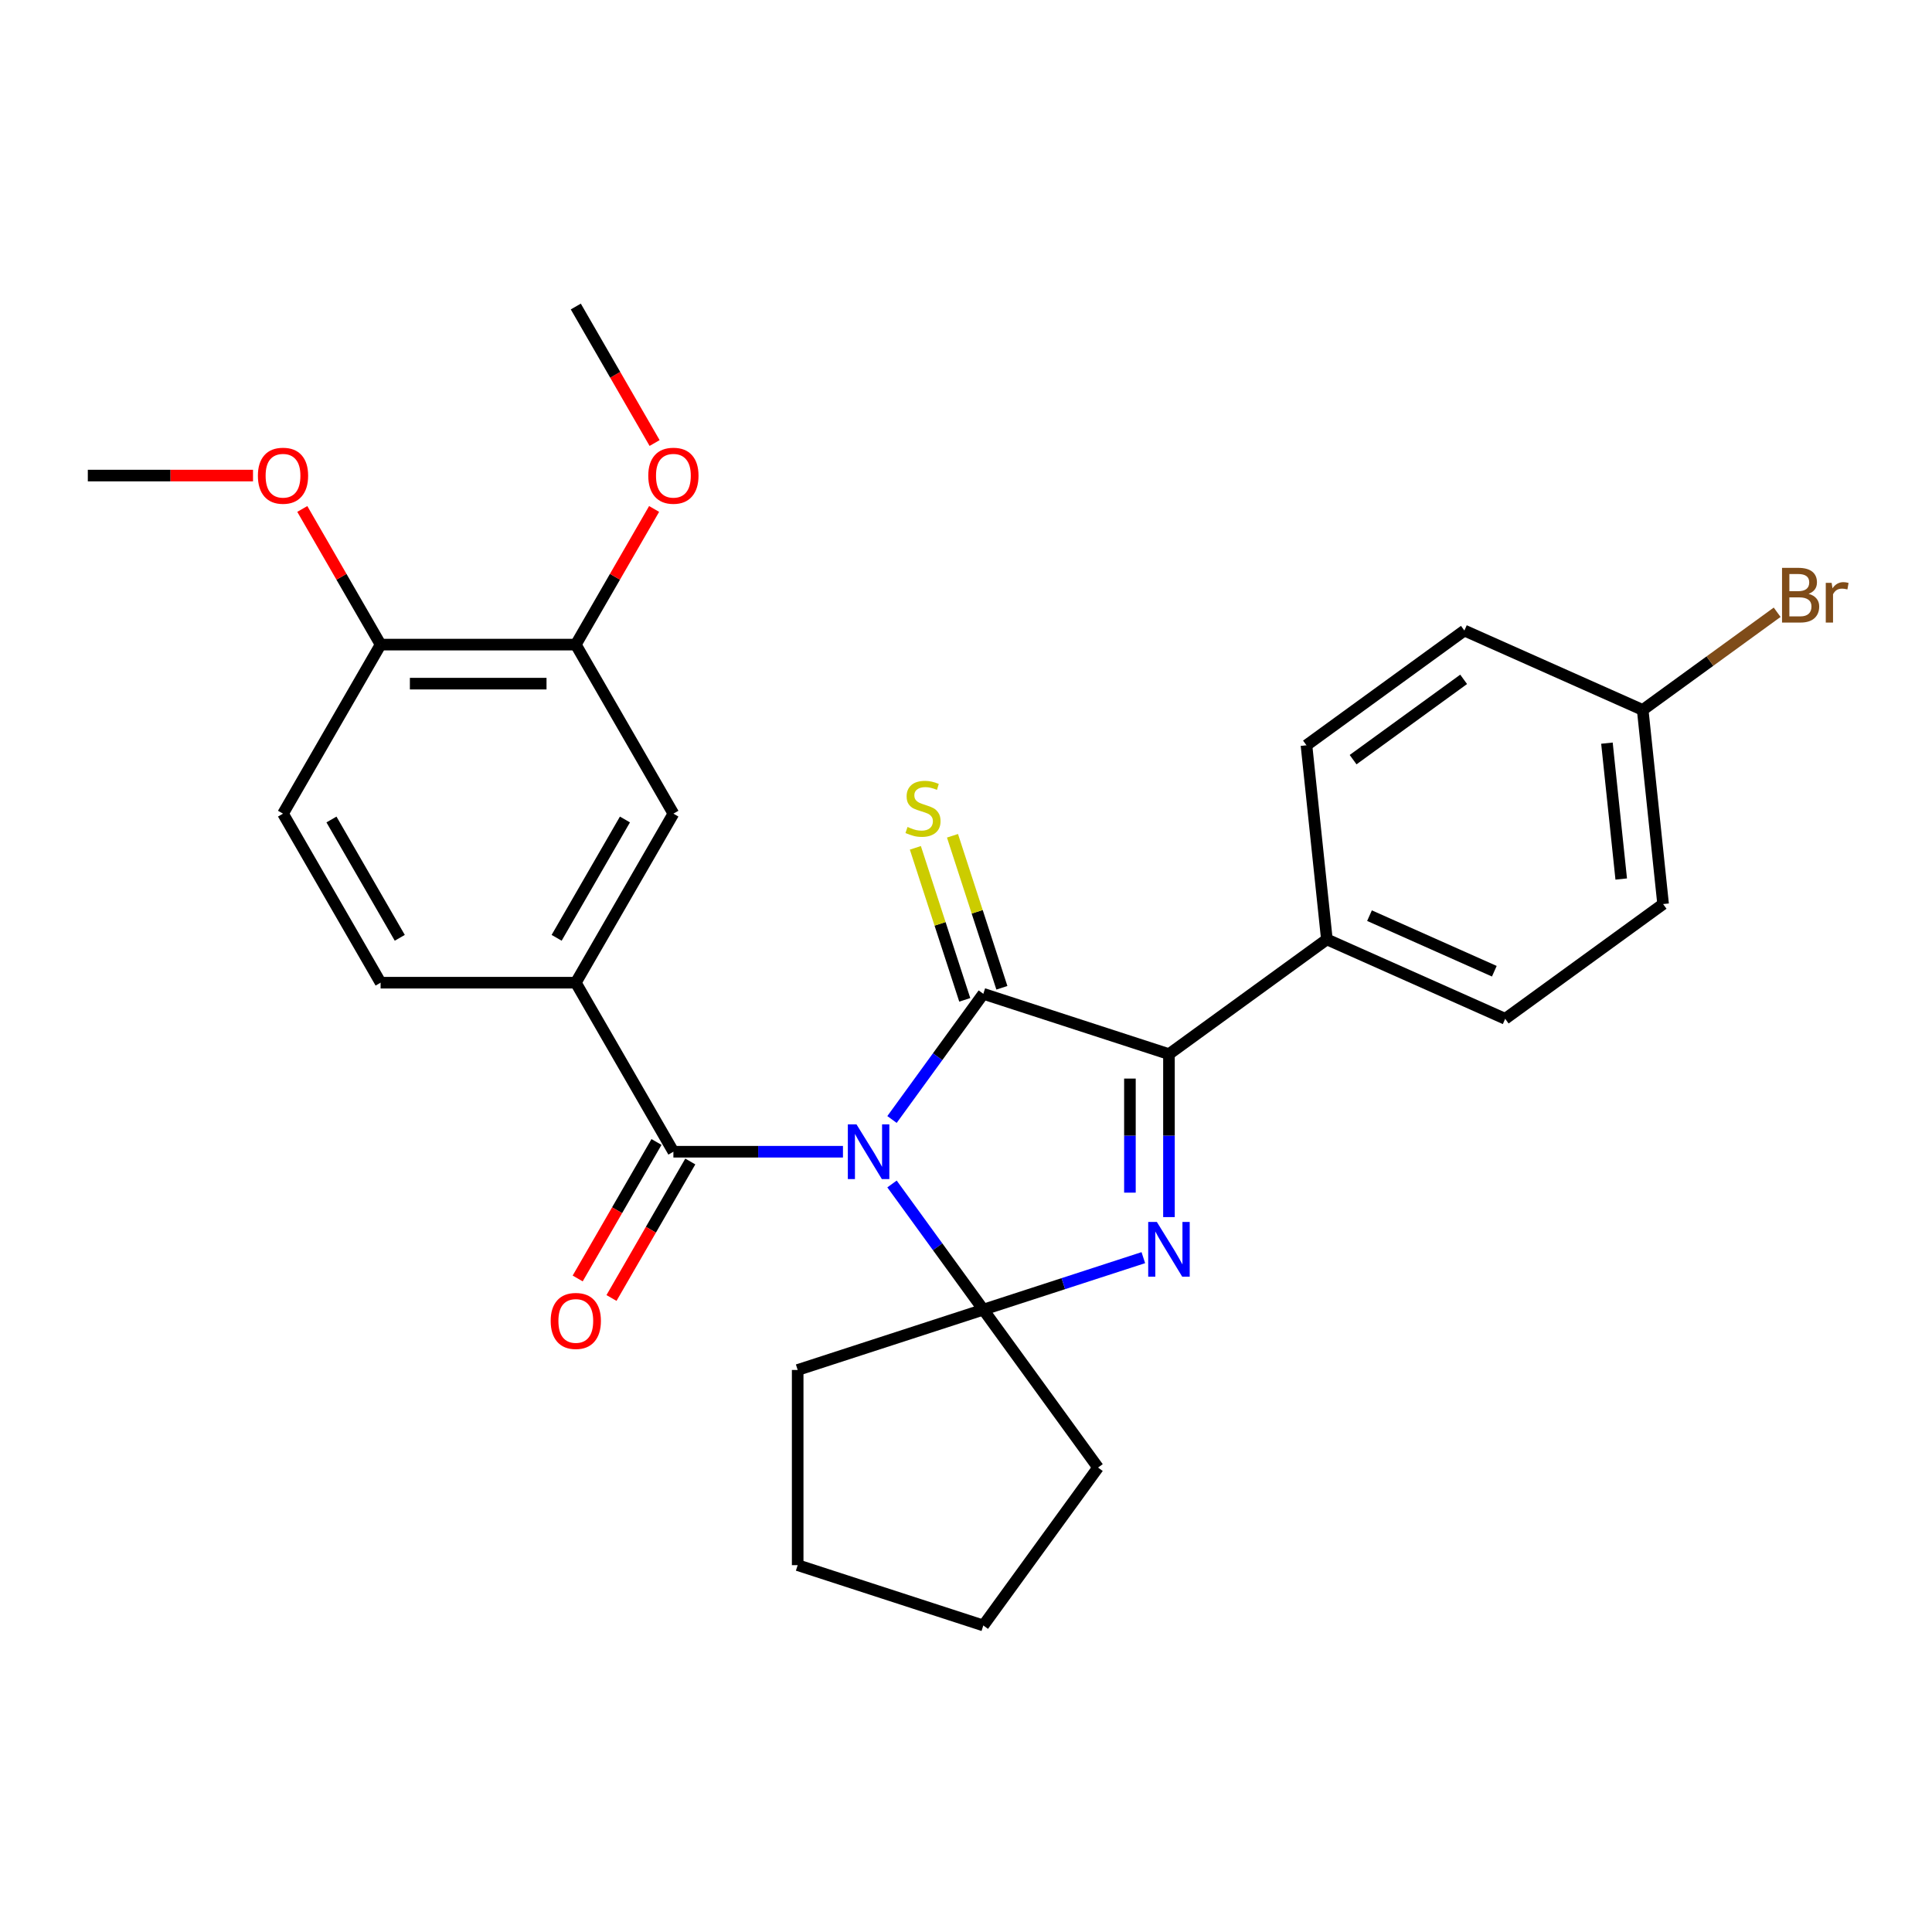 <?xml version='1.0' encoding='iso-8859-1'?>
<svg version='1.1' baseProfile='full'
              xmlns='http://www.w3.org/2000/svg'
                      xmlns:rdkit='http://www.rdkit.org/xml'
                      xmlns:xlink='http://www.w3.org/1999/xlink'
                  xml:space='preserve'
width='1000px' height='1000px' viewBox='0 0 1000 1000'>
<!-- END OF HEADER -->
<rect style='opacity:1.0;fill:#FFFFFF;stroke:none' width='1000' height='1000' x='0' y='0'> </rect>
<path class='bond-0' d='M 461.703,579.449 L 485.334,546.924' style='fill:none;fill-rule:evenodd;stroke:#0000FF;stroke-width:6px;stroke-linecap:butt;stroke-linejoin:miter;stroke-opacity:1' />
<path class='bond-0' d='M 485.334,546.924 L 508.965,514.399' style='fill:none;fill-rule:evenodd;stroke:#000000;stroke-width:6px;stroke-linecap:butt;stroke-linejoin:miter;stroke-opacity:1' />
<path class='bond-1' d='M 461.703,612.821 L 485.334,645.346' style='fill:none;fill-rule:evenodd;stroke:#0000FF;stroke-width:6px;stroke-linecap:butt;stroke-linejoin:miter;stroke-opacity:1' />
<path class='bond-1' d='M 485.334,645.346 L 508.965,677.871' style='fill:none;fill-rule:evenodd;stroke:#000000;stroke-width:6px;stroke-linecap:butt;stroke-linejoin:miter;stroke-opacity:1' />
<path class='bond-4' d='M 436.314,596.135 L 392.431,596.135' style='fill:none;fill-rule:evenodd;stroke:#0000FF;stroke-width:6px;stroke-linecap:butt;stroke-linejoin:miter;stroke-opacity:1' />
<path class='bond-4' d='M 392.431,596.135 L 348.549,596.135' style='fill:none;fill-rule:evenodd;stroke:#000000;stroke-width:6px;stroke-linecap:butt;stroke-linejoin:miter;stroke-opacity:1' />
<path class='bond-3' d='M 508.965,514.399 L 605.051,545.619' style='fill:none;fill-rule:evenodd;stroke:#000000;stroke-width:6px;stroke-linecap:butt;stroke-linejoin:miter;stroke-opacity:1' />
<path class='bond-6' d='M 518.573,511.277 L 505.791,471.937' style='fill:none;fill-rule:evenodd;stroke:#000000;stroke-width:6px;stroke-linecap:butt;stroke-linejoin:miter;stroke-opacity:1' />
<path class='bond-6' d='M 505.791,471.937 L 493.008,432.596' style='fill:none;fill-rule:evenodd;stroke:#CCCC00;stroke-width:6px;stroke-linecap:butt;stroke-linejoin:miter;stroke-opacity:1' />
<path class='bond-6' d='M 499.356,517.521 L 486.573,478.181' style='fill:none;fill-rule:evenodd;stroke:#000000;stroke-width:6px;stroke-linecap:butt;stroke-linejoin:miter;stroke-opacity:1' />
<path class='bond-6' d='M 486.573,478.181 L 473.791,438.84' style='fill:none;fill-rule:evenodd;stroke:#CCCC00;stroke-width:6px;stroke-linecap:butt;stroke-linejoin:miter;stroke-opacity:1' />
<path class='bond-2' d='M 508.965,677.871 L 550.375,664.416' style='fill:none;fill-rule:evenodd;stroke:#000000;stroke-width:6px;stroke-linecap:butt;stroke-linejoin:miter;stroke-opacity:1' />
<path class='bond-2' d='M 550.375,664.416 L 591.785,650.961' style='fill:none;fill-rule:evenodd;stroke:#0000FF;stroke-width:6px;stroke-linecap:butt;stroke-linejoin:miter;stroke-opacity:1' />
<path class='bond-16' d='M 508.965,677.871 L 568.349,759.607' style='fill:none;fill-rule:evenodd;stroke:#000000;stroke-width:6px;stroke-linecap:butt;stroke-linejoin:miter;stroke-opacity:1' />
<path class='bond-17' d='M 508.965,677.871 L 412.878,709.092' style='fill:none;fill-rule:evenodd;stroke:#000000;stroke-width:6px;stroke-linecap:butt;stroke-linejoin:miter;stroke-opacity:1' />
<path class='bond-28' d='M 605.051,629.965 L 605.051,587.792' style='fill:none;fill-rule:evenodd;stroke:#0000FF;stroke-width:6px;stroke-linecap:butt;stroke-linejoin:miter;stroke-opacity:1' />
<path class='bond-28' d='M 605.051,587.792 L 605.051,545.619' style='fill:none;fill-rule:evenodd;stroke:#000000;stroke-width:6px;stroke-linecap:butt;stroke-linejoin:miter;stroke-opacity:1' />
<path class='bond-28' d='M 584.845,617.313 L 584.845,587.792' style='fill:none;fill-rule:evenodd;stroke:#0000FF;stroke-width:6px;stroke-linecap:butt;stroke-linejoin:miter;stroke-opacity:1' />
<path class='bond-28' d='M 584.845,587.792 L 584.845,558.271' style='fill:none;fill-rule:evenodd;stroke:#000000;stroke-width:6px;stroke-linecap:butt;stroke-linejoin:miter;stroke-opacity:1' />
<path class='bond-8' d='M 605.051,545.619 L 686.787,486.235' style='fill:none;fill-rule:evenodd;stroke:#000000;stroke-width:6px;stroke-linecap:butt;stroke-linejoin:miter;stroke-opacity:1' />
<path class='bond-5' d='M 348.549,596.135 L 298.033,508.639' style='fill:none;fill-rule:evenodd;stroke:#000000;stroke-width:6px;stroke-linecap:butt;stroke-linejoin:miter;stroke-opacity:1' />
<path class='bond-10' d='M 339.799,591.084 L 319.404,626.409' style='fill:none;fill-rule:evenodd;stroke:#000000;stroke-width:6px;stroke-linecap:butt;stroke-linejoin:miter;stroke-opacity:1' />
<path class='bond-10' d='M 319.404,626.409 L 299.009,661.734' style='fill:none;fill-rule:evenodd;stroke:#FF0000;stroke-width:6px;stroke-linecap:butt;stroke-linejoin:miter;stroke-opacity:1' />
<path class='bond-10' d='M 357.298,601.187 L 336.903,636.512' style='fill:none;fill-rule:evenodd;stroke:#000000;stroke-width:6px;stroke-linecap:butt;stroke-linejoin:miter;stroke-opacity:1' />
<path class='bond-10' d='M 336.903,636.512 L 316.508,671.837' style='fill:none;fill-rule:evenodd;stroke:#FF0000;stroke-width:6px;stroke-linecap:butt;stroke-linejoin:miter;stroke-opacity:1' />
<path class='bond-7' d='M 298.033,508.639 L 348.549,421.144' style='fill:none;fill-rule:evenodd;stroke:#000000;stroke-width:6px;stroke-linecap:butt;stroke-linejoin:miter;stroke-opacity:1' />
<path class='bond-7' d='M 288.111,485.412 L 323.472,424.165' style='fill:none;fill-rule:evenodd;stroke:#000000;stroke-width:6px;stroke-linecap:butt;stroke-linejoin:miter;stroke-opacity:1' />
<path class='bond-12' d='M 298.033,508.639 L 197.002,508.639' style='fill:none;fill-rule:evenodd;stroke:#000000;stroke-width:6px;stroke-linecap:butt;stroke-linejoin:miter;stroke-opacity:1' />
<path class='bond-9' d='M 348.549,421.144 L 298.033,333.648' style='fill:none;fill-rule:evenodd;stroke:#000000;stroke-width:6px;stroke-linecap:butt;stroke-linejoin:miter;stroke-opacity:1' />
<path class='bond-14' d='M 686.787,486.235 L 779.084,527.328' style='fill:none;fill-rule:evenodd;stroke:#000000;stroke-width:6px;stroke-linecap:butt;stroke-linejoin:miter;stroke-opacity:1' />
<path class='bond-14' d='M 708.85,473.939 L 773.458,502.705' style='fill:none;fill-rule:evenodd;stroke:#000000;stroke-width:6px;stroke-linecap:butt;stroke-linejoin:miter;stroke-opacity:1' />
<path class='bond-15' d='M 686.787,486.235 L 676.227,385.757' style='fill:none;fill-rule:evenodd;stroke:#000000;stroke-width:6px;stroke-linecap:butt;stroke-linejoin:miter;stroke-opacity:1' />
<path class='bond-19' d='M 298.033,333.648 L 318.301,298.543' style='fill:none;fill-rule:evenodd;stroke:#000000;stroke-width:6px;stroke-linecap:butt;stroke-linejoin:miter;stroke-opacity:1' />
<path class='bond-19' d='M 318.301,298.543 L 338.569,263.438' style='fill:none;fill-rule:evenodd;stroke:#FF0000;stroke-width:6px;stroke-linecap:butt;stroke-linejoin:miter;stroke-opacity:1' />
<path class='bond-30' d='M 298.033,333.648 L 197.002,333.648' style='fill:none;fill-rule:evenodd;stroke:#000000;stroke-width:6px;stroke-linecap:butt;stroke-linejoin:miter;stroke-opacity:1' />
<path class='bond-30' d='M 282.878,353.854 L 212.156,353.854' style='fill:none;fill-rule:evenodd;stroke:#000000;stroke-width:6px;stroke-linecap:butt;stroke-linejoin:miter;stroke-opacity:1' />
<path class='bond-11' d='M 197.002,333.648 L 146.486,421.144' style='fill:none;fill-rule:evenodd;stroke:#000000;stroke-width:6px;stroke-linecap:butt;stroke-linejoin:miter;stroke-opacity:1' />
<path class='bond-23' d='M 197.002,333.648 L 176.734,298.543' style='fill:none;fill-rule:evenodd;stroke:#000000;stroke-width:6px;stroke-linecap:butt;stroke-linejoin:miter;stroke-opacity:1' />
<path class='bond-23' d='M 176.734,298.543 L 156.466,263.438' style='fill:none;fill-rule:evenodd;stroke:#FF0000;stroke-width:6px;stroke-linecap:butt;stroke-linejoin:miter;stroke-opacity:1' />
<path class='bond-13' d='M 197.002,508.639 L 146.486,421.144' style='fill:none;fill-rule:evenodd;stroke:#000000;stroke-width:6px;stroke-linecap:butt;stroke-linejoin:miter;stroke-opacity:1' />
<path class='bond-13' d='M 206.923,485.412 L 171.562,424.165' style='fill:none;fill-rule:evenodd;stroke:#000000;stroke-width:6px;stroke-linecap:butt;stroke-linejoin:miter;stroke-opacity:1' />
<path class='bond-20' d='M 779.084,527.328 L 860.82,467.943' style='fill:none;fill-rule:evenodd;stroke:#000000;stroke-width:6px;stroke-linecap:butt;stroke-linejoin:miter;stroke-opacity:1' />
<path class='bond-21' d='M 676.227,385.757 L 757.963,326.372' style='fill:none;fill-rule:evenodd;stroke:#000000;stroke-width:6px;stroke-linecap:butt;stroke-linejoin:miter;stroke-opacity:1' />
<path class='bond-21' d='M 700.364,393.196 L 757.579,351.627' style='fill:none;fill-rule:evenodd;stroke:#000000;stroke-width:6px;stroke-linecap:butt;stroke-linejoin:miter;stroke-opacity:1' />
<path class='bond-27' d='M 568.349,759.607 L 508.965,841.343' style='fill:none;fill-rule:evenodd;stroke:#000000;stroke-width:6px;stroke-linecap:butt;stroke-linejoin:miter;stroke-opacity:1' />
<path class='bond-26' d='M 412.878,709.092 L 412.878,810.123' style='fill:none;fill-rule:evenodd;stroke:#000000;stroke-width:6px;stroke-linecap:butt;stroke-linejoin:miter;stroke-opacity:1' />
<path class='bond-18' d='M 850.259,367.465 L 757.963,326.372' style='fill:none;fill-rule:evenodd;stroke:#000000;stroke-width:6px;stroke-linecap:butt;stroke-linejoin:miter;stroke-opacity:1' />
<path class='bond-22' d='M 850.259,367.465 L 885.054,342.185' style='fill:none;fill-rule:evenodd;stroke:#000000;stroke-width:6px;stroke-linecap:butt;stroke-linejoin:miter;stroke-opacity:1' />
<path class='bond-22' d='M 885.054,342.185 L 919.85,316.905' style='fill:none;fill-rule:evenodd;stroke:#7F4C19;stroke-width:6px;stroke-linecap:butt;stroke-linejoin:miter;stroke-opacity:1' />
<path class='bond-31' d='M 850.259,367.465 L 860.82,467.943' style='fill:none;fill-rule:evenodd;stroke:#000000;stroke-width:6px;stroke-linecap:butt;stroke-linejoin:miter;stroke-opacity:1' />
<path class='bond-31' d='M 831.748,384.649 L 839.14,454.984' style='fill:none;fill-rule:evenodd;stroke:#000000;stroke-width:6px;stroke-linecap:butt;stroke-linejoin:miter;stroke-opacity:1' />
<path class='bond-24' d='M 338.823,229.307 L 318.428,193.982' style='fill:none;fill-rule:evenodd;stroke:#FF0000;stroke-width:6px;stroke-linecap:butt;stroke-linejoin:miter;stroke-opacity:1' />
<path class='bond-24' d='M 318.428,193.982 L 298.033,158.657' style='fill:none;fill-rule:evenodd;stroke:#000000;stroke-width:6px;stroke-linecap:butt;stroke-linejoin:miter;stroke-opacity:1' />
<path class='bond-25' d='M 130.96,246.152 L 88.207,246.152' style='fill:none;fill-rule:evenodd;stroke:#FF0000;stroke-width:6px;stroke-linecap:butt;stroke-linejoin:miter;stroke-opacity:1' />
<path class='bond-25' d='M 88.207,246.152 L 45.455,246.152' style='fill:none;fill-rule:evenodd;stroke:#000000;stroke-width:6px;stroke-linecap:butt;stroke-linejoin:miter;stroke-opacity:1' />
<path class='bond-29' d='M 412.878,810.123 L 508.965,841.343' style='fill:none;fill-rule:evenodd;stroke:#000000;stroke-width:6px;stroke-linecap:butt;stroke-linejoin:miter;stroke-opacity:1' />
<path  class='atom-0' d='M 443.32 581.975
L 452.6 596.975
Q 453.52 598.455, 455 601.135
Q 456.48 603.815, 456.56 603.975
L 456.56 581.975
L 460.32 581.975
L 460.32 610.295
L 456.44 610.295
L 446.48 593.895
Q 445.32 591.975, 444.08 589.775
Q 442.88 587.575, 442.52 586.895
L 442.52 610.295
L 438.84 610.295
L 438.84 581.975
L 443.32 581.975
' fill='#0000FF'/>
<path  class='atom-3' d='M 598.791 632.491
L 608.071 647.491
Q 608.991 648.971, 610.471 651.651
Q 611.951 654.331, 612.031 654.491
L 612.031 632.491
L 615.791 632.491
L 615.791 660.811
L 611.911 660.811
L 601.951 644.411
Q 600.791 642.491, 599.551 640.291
Q 598.351 638.091, 597.991 637.411
L 597.991 660.811
L 594.311 660.811
L 594.311 632.491
L 598.791 632.491
' fill='#0000FF'/>
<path  class='atom-7' d='M 469.744 428.033
Q 470.064 428.153, 471.384 428.713
Q 472.704 429.273, 474.144 429.633
Q 475.624 429.953, 477.064 429.953
Q 479.744 429.953, 481.304 428.673
Q 482.864 427.353, 482.864 425.073
Q 482.864 423.513, 482.064 422.553
Q 481.304 421.593, 480.104 421.073
Q 478.904 420.553, 476.904 419.953
Q 474.384 419.193, 472.864 418.473
Q 471.384 417.753, 470.304 416.233
Q 469.264 414.713, 469.264 412.153
Q 469.264 408.593, 471.664 406.393
Q 474.104 404.193, 478.904 404.193
Q 482.184 404.193, 485.904 405.753
L 484.984 408.833
Q 481.584 407.433, 479.024 407.433
Q 476.264 407.433, 474.744 408.593
Q 473.224 409.713, 473.264 411.673
Q 473.264 413.193, 474.024 414.113
Q 474.824 415.033, 475.944 415.553
Q 477.104 416.073, 479.024 416.673
Q 481.584 417.473, 483.104 418.273
Q 484.624 419.073, 485.704 420.713
Q 486.824 422.313, 486.824 425.073
Q 486.824 428.993, 484.184 431.113
Q 481.584 433.193, 477.224 433.193
Q 474.704 433.193, 472.784 432.633
Q 470.904 432.113, 468.664 431.193
L 469.744 428.033
' fill='#CCCC00'/>
<path  class='atom-11' d='M 285.033 683.711
Q 285.033 676.911, 288.393 673.111
Q 291.753 669.311, 298.033 669.311
Q 304.313 669.311, 307.673 673.111
Q 311.033 676.911, 311.033 683.711
Q 311.033 690.591, 307.633 694.511
Q 304.233 698.391, 298.033 698.391
Q 291.793 698.391, 288.393 694.511
Q 285.033 690.631, 285.033 683.711
M 298.033 695.191
Q 302.353 695.191, 304.673 692.311
Q 307.033 689.391, 307.033 683.711
Q 307.033 678.151, 304.673 675.351
Q 302.353 672.511, 298.033 672.511
Q 293.713 672.511, 291.353 675.311
Q 289.033 678.111, 289.033 683.711
Q 289.033 689.431, 291.353 692.311
Q 293.713 695.191, 298.033 695.191
' fill='#FF0000'/>
<path  class='atom-20' d='M 335.549 246.232
Q 335.549 239.432, 338.909 235.632
Q 342.269 231.832, 348.549 231.832
Q 354.829 231.832, 358.189 235.632
Q 361.549 239.432, 361.549 246.232
Q 361.549 253.112, 358.149 257.032
Q 354.749 260.912, 348.549 260.912
Q 342.309 260.912, 338.909 257.032
Q 335.549 253.152, 335.549 246.232
M 348.549 257.712
Q 352.869 257.712, 355.189 254.832
Q 357.549 251.912, 357.549 246.232
Q 357.549 240.672, 355.189 237.872
Q 352.869 235.032, 348.549 235.032
Q 344.229 235.032, 341.869 237.832
Q 339.549 240.632, 339.549 246.232
Q 339.549 251.952, 341.869 254.832
Q 344.229 257.712, 348.549 257.712
' fill='#FF0000'/>
<path  class='atom-23' d='M 936.135 307.361
Q 938.855 308.121, 940.215 309.801
Q 941.615 311.441, 941.615 313.881
Q 941.615 317.801, 939.095 320.041
Q 936.615 322.241, 931.895 322.241
L 922.375 322.241
L 922.375 293.921
L 930.735 293.921
Q 935.575 293.921, 938.015 295.881
Q 940.455 297.841, 940.455 301.441
Q 940.455 305.721, 936.135 307.361
M 926.175 297.121
L 926.175 306.001
L 930.735 306.001
Q 933.535 306.001, 934.975 304.881
Q 936.455 303.721, 936.455 301.441
Q 936.455 297.121, 930.735 297.121
L 926.175 297.121
M 931.895 319.041
Q 934.655 319.041, 936.135 317.721
Q 937.615 316.401, 937.615 313.881
Q 937.615 311.561, 935.975 310.401
Q 934.375 309.201, 931.295 309.201
L 926.175 309.201
L 926.175 319.041
L 931.895 319.041
' fill='#7F4C19'/>
<path  class='atom-23' d='M 948.055 301.681
L 948.495 304.521
Q 950.655 301.321, 954.175 301.321
Q 955.295 301.321, 956.815 301.721
L 956.215 305.081
Q 954.495 304.681, 953.535 304.681
Q 951.855 304.681, 950.735 305.361
Q 949.655 306.001, 948.775 307.561
L 948.775 322.241
L 945.015 322.241
L 945.015 301.681
L 948.055 301.681
' fill='#7F4C19'/>
<path  class='atom-24' d='M 133.486 246.232
Q 133.486 239.432, 136.846 235.632
Q 140.206 231.832, 146.486 231.832
Q 152.766 231.832, 156.126 235.632
Q 159.486 239.432, 159.486 246.232
Q 159.486 253.112, 156.086 257.032
Q 152.686 260.912, 146.486 260.912
Q 140.246 260.912, 136.846 257.032
Q 133.486 253.152, 133.486 246.232
M 146.486 257.712
Q 150.806 257.712, 153.126 254.832
Q 155.486 251.912, 155.486 246.232
Q 155.486 240.672, 153.126 237.872
Q 150.806 235.032, 146.486 235.032
Q 142.166 235.032, 139.806 237.832
Q 137.486 240.632, 137.486 246.232
Q 137.486 251.952, 139.806 254.832
Q 142.166 257.712, 146.486 257.712
' fill='#FF0000'/>
</svg>
